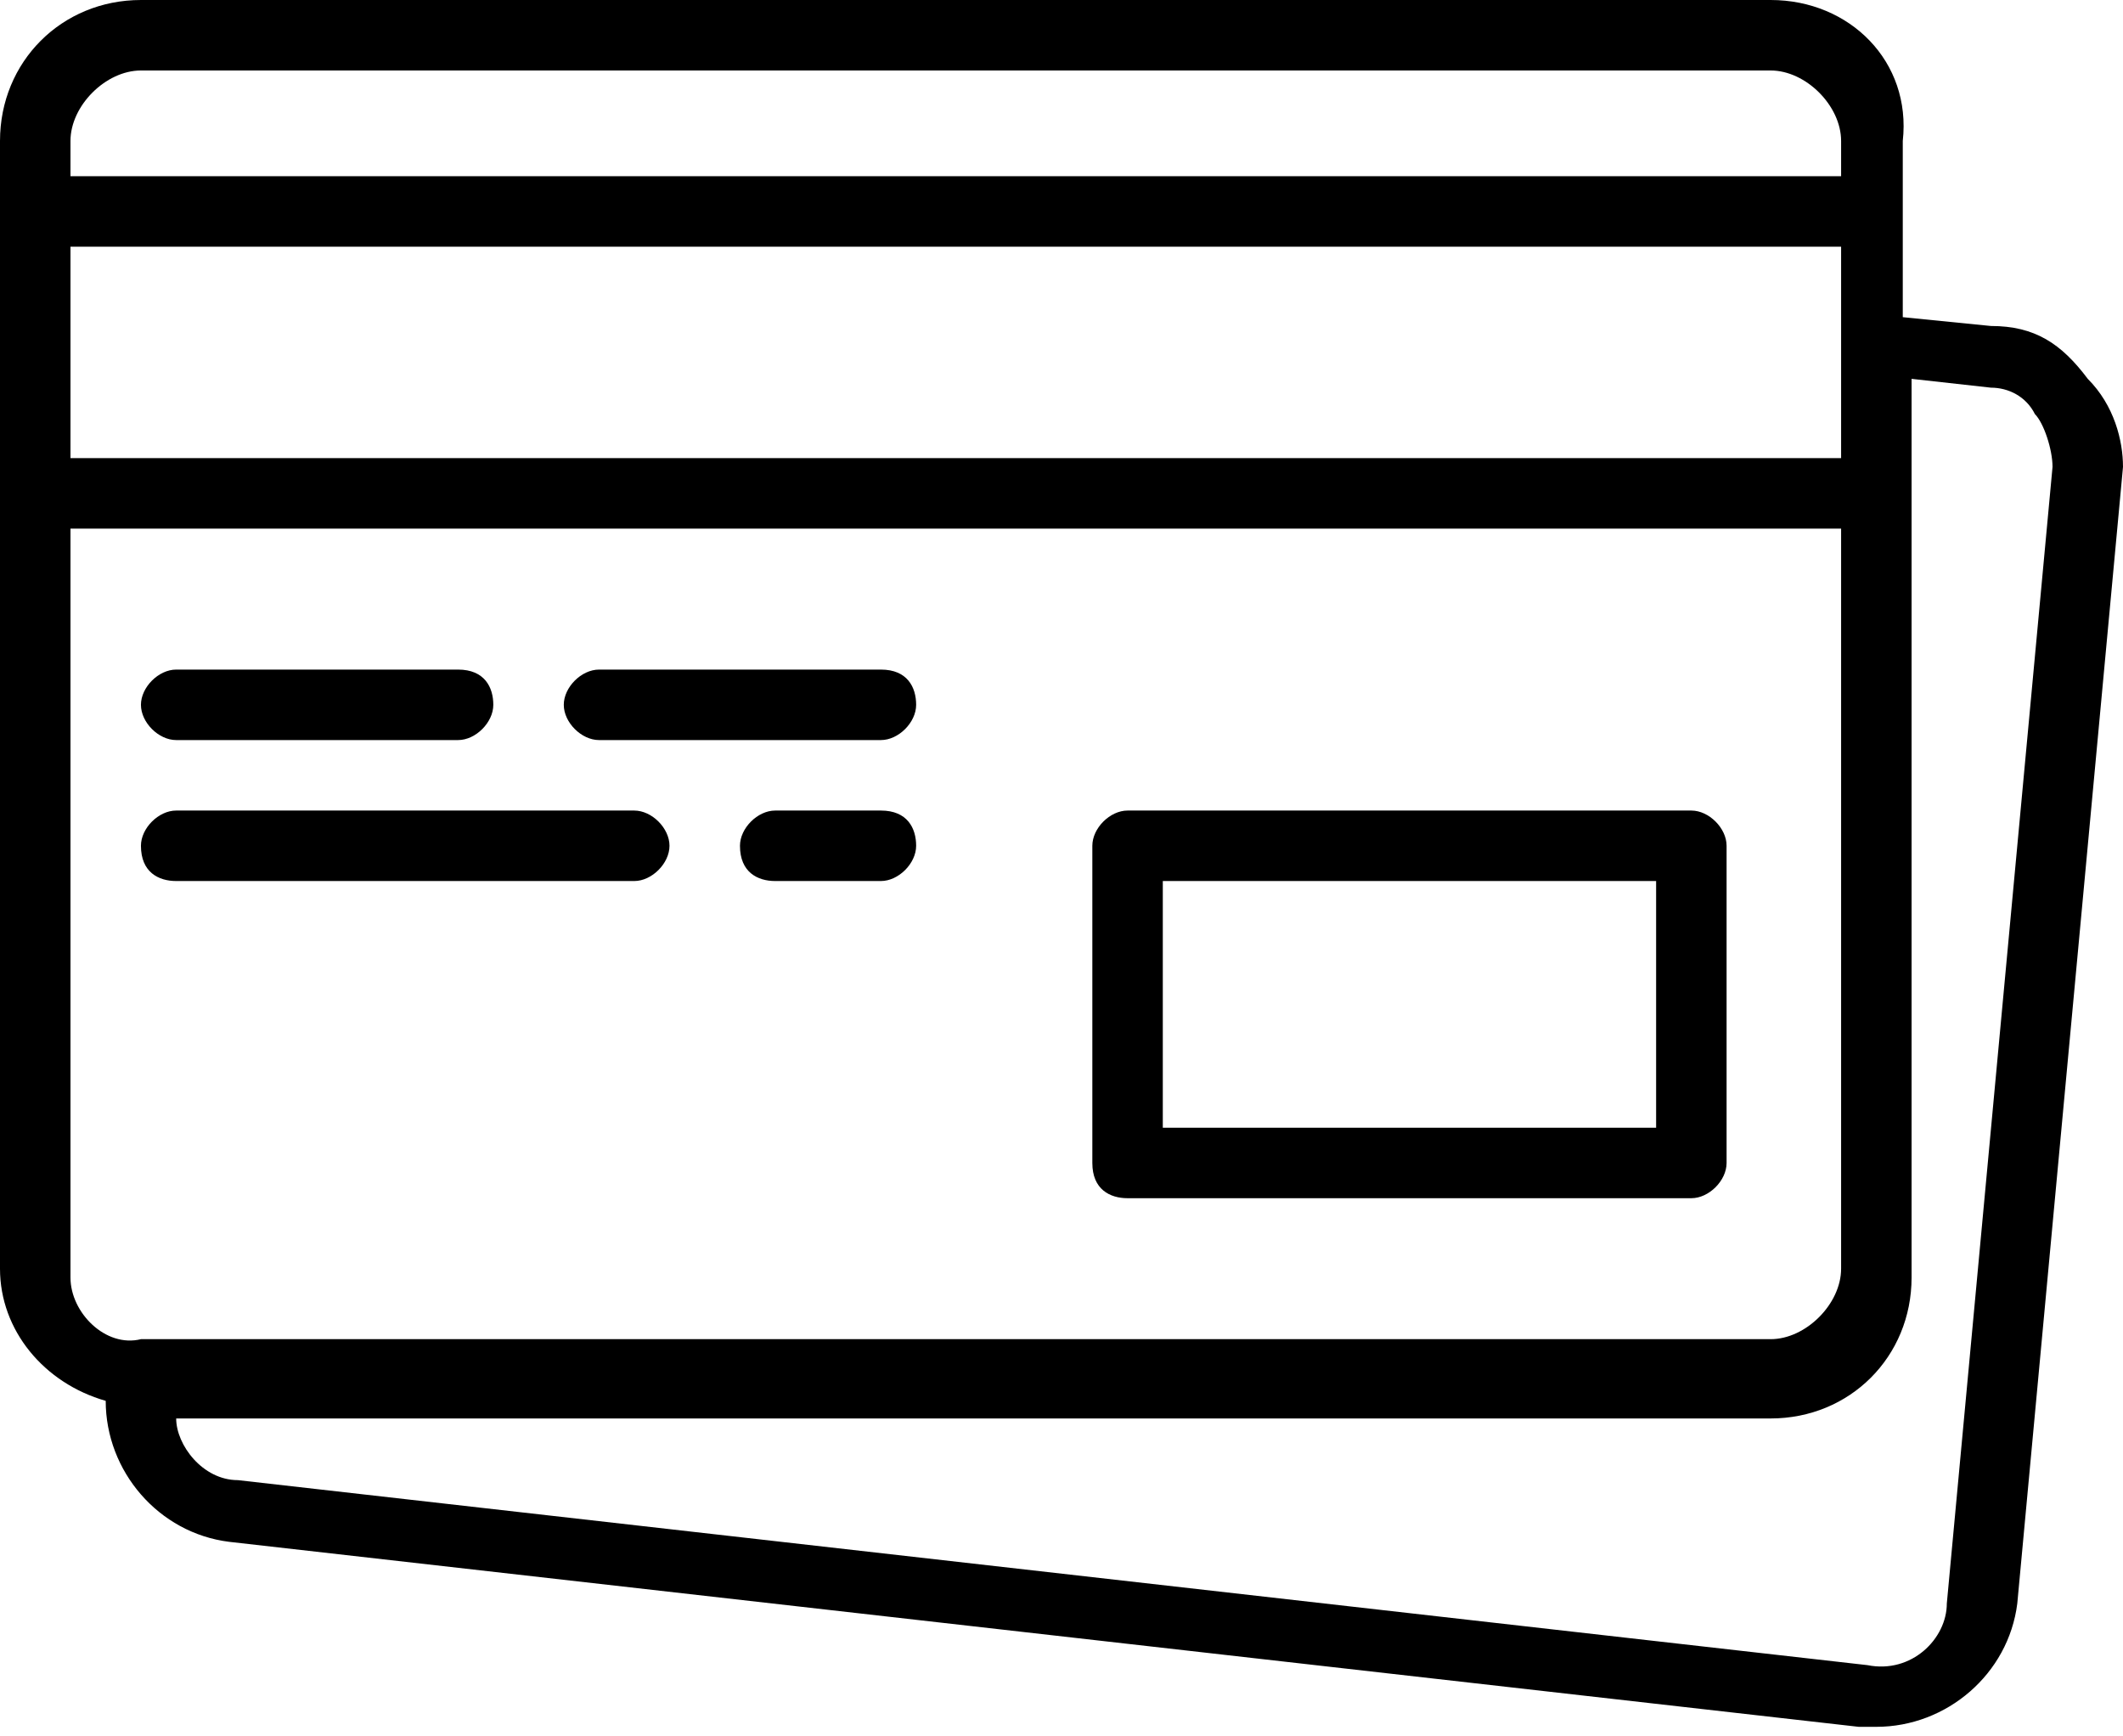 <?xml version="1.0" encoding="utf-8"?>
<!-- Generator: Adobe Illustrator 21.0.2, SVG Export Plug-In . SVG Version: 6.00 Build 0)  -->
<svg version="1.1" id="Layer_1" xmlns="http://www.w3.org/2000/svg" xmlns:xlink="http://www.w3.org/1999/xlink" x="0px" y="0px"
	 viewBox="0 0 24.1 19.7" style="enable-background:new 0 0 24.1 19.7;" xml:space="preserve">
<g transform="translate(1 1)">
	<g>
		<g>
			<path d="M11.8,12.6h6.4c0.2,0,0.4-0.2,0.4-0.4V8.6c0-0.2-0.2-0.4-0.4-0.4h-6.4c-0.2,0-0.4,0.2-0.4,0.4v3.6
				C11.4,12.5,11.6,12.6,11.8,12.6z M12.2,9h5.6v2.8h-5.6V9z"/>
			<path d="M1,7.4h3.2c0.2,0,0.4-0.2,0.4-0.4S4.5,6.6,4.2,6.6H1C0.8,6.6,0.6,6.8,0.6,7S0.8,7.4,1,7.4z"/>
			<path d="M5.8,7.4H9c0.2,0,0.4-0.2,0.4-0.4S9.3,6.6,9,6.6H5.8C5.6,6.6,5.4,6.8,5.4,7S5.6,7.4,5.8,7.4z"/>
			<path d="M1,9h5.2c0.2,0,0.4-0.2,0.4-0.4c0-0.2-0.2-0.4-0.4-0.4H1c-0.2,0-0.4,0.2-0.4,0.4C0.6,8.9,0.8,9,1,9z"/>
			<path d="M9,8.2H7.8c-0.2,0-0.4,0.2-0.4,0.4C7.4,8.9,7.6,9,7.8,9H9c0.2,0,0.4-0.2,0.4-0.4C9.4,8.4,9.3,8.2,9,8.2z"/>
			<path d="M22.7,3.3c-0.3-0.4-0.6-0.6-1.1-0.6l-1-0.1V1.4V0.6C20.7-0.3,20-1,19.1-1H0.6C-0.3-1-1-0.3-1,0.6v0.8v3.2v8.8
				c0,0.7,0.5,1.3,1.2,1.5c0,0.8,0.6,1.5,1.4,1.6l18.5,2.1c0,0,0.1,0,0.2,0c0.8,0,1.5-0.6,1.6-1.4l1.2-12.9C23.1,4,23,3.6,22.7,3.3z
				 M-0.2,1.8h20.1v1v1.4H-0.2V1.8z M0.6-0.2h18.5c0.4,0,0.8,0.4,0.8,0.8V1H-0.2V0.6C-0.2,0.2,0.2-0.2,0.6-0.2z M-0.2,13.5V5h20.1
				v8.4c0,0.4-0.4,0.8-0.8,0.8H0.6h0C0.2,14.3-0.2,13.9-0.2,13.5z M22.3,4.3l-1.2,12.9c0,0.4-0.4,0.8-0.9,0.7L1.7,15.8
				c-0.4,0-0.7-0.4-0.7-0.7h18.1c0.9,0,1.6-0.7,1.6-1.6V4.6V3.3l0.9,0.1c0.2,0,0.4,0.1,0.5,0.3C22.2,3.8,22.3,4.1,22.3,4.3z"/>
		</g>
	</g>
</g>
</svg>
